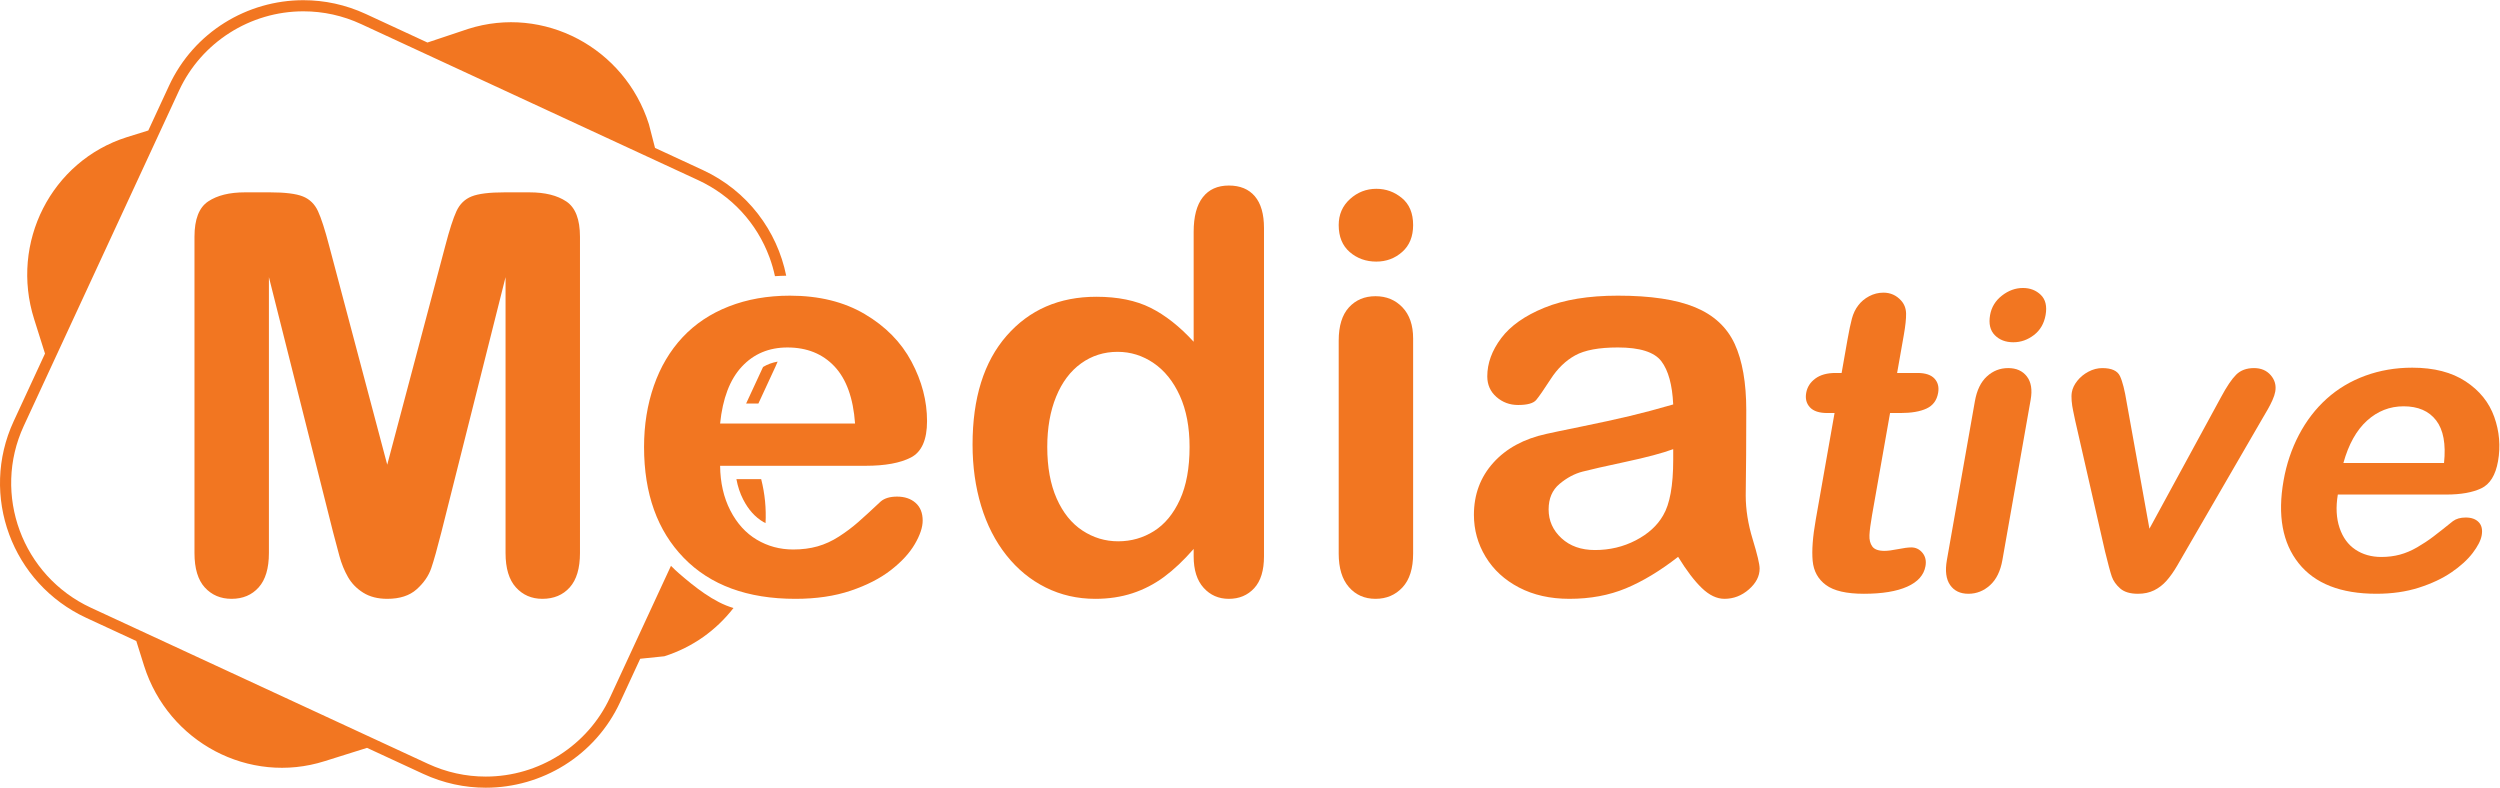 <?xml version="1.0" encoding="UTF-8" standalone="no"?>
<svg
   xmlns:dc="http://purl.org/dc/elements/1.1/"
   xmlns:cc="http://creativecommons.org/ns#"
   xmlns:rdf="http://www.w3.org/1999/02/22-rdf-syntax-ns#"
   xmlns:svg="http://www.w3.org/2000/svg"
   xmlns="http://www.w3.org/2000/svg"
   viewBox="0 0 598.948 188.72"
   height="188.72"
   width="598.948"
   xml:space="preserve"
   id="svg2"
   version="1.1"><defs
     id="defs6"><clipPath
       id="clipPath18"
       clipPathUnits="userSpaceOnUse"><path
         id="path16"
         d="M 0,141.54 H 449.211 V 0 H 0 Z" /></clipPath></defs><g
     transform="matrix(1.333,0,0,-1.333,-2.3967451e-4,188.72)"
     id="g10"><g
       id="g12"><g
         clip-path="url(#clipPath18)"
         id="g14"><g
           transform="translate(132.354,55.458)"
           id="g20"><path
             id="path22"
             style="fill:#f27621;fill-opacity:1;fill-rule:nonzero;stroke:none"
             d="m 0,0 c 0.248,-1.337 0.656,-2.563 1.223,-3.664 0.938,-1.825 2.122,-3.146 3.62,-4.037 0.128,-0.076 0.263,-0.13 0.393,-0.2 C 5.374,-5.302 5.126,-2.643 4.453,0 Z" /></g><g
           transform="translate(134.102,69.053)"
           id="g24"><path
             id="path26"
             style="fill:#f27621;fill-opacity:1;fill-rule:nonzero;stroke:none"
             d="M 0,0 H 2.204 L 5.272,6.626 C 5.411,6.926 5.537,7.228 5.663,7.53 4.701,7.363 3.831,7.04 3.041,6.566 Z" /></g><g
           transform="translate(126.319,111.013)"
           id="g28"><path
             id="path30"
             style="fill:#f27621;fill-opacity:1;fill-rule:nonzero;stroke:none"
             d="m 0,0 -8.593,3.979 -1.099,4.26 c -4.365,13.763 -18.896,21.434 -32.457,17.135 l -7.346,-2.455 -11.061,5.122 c -3.644,1.688 -7.472,2.487 -11.237,2.487 -10.055,0 -19.665,-5.698 -24.152,-15.388 l -3.719,-8.03 -3.866,-1.203 c -13.56,-4.301 -21.015,-18.944 -16.65,-32.708 l 1.95,-6.184 -5.632,-12.164 c -6.168,-13.321 -0.324,-29.142 13.053,-35.336 l 8.987,-4.161 1.4,-4.458 c 4.365,-13.764 18.896,-21.434 32.457,-17.135 l 7.612,2.389 10.1,-4.676 c 3.645,-1.688 7.472,-2.487 11.238,-2.487 10.055,0 19.665,5.699 24.153,15.388 l 3.607,7.79 4.34,0.445 c 5.112,1.621 9.354,4.714 12.425,8.674 -3.535,1.014 -7.019,3.823 -9.784,6.213 -0.472,0.416 -0.935,0.841 -1.376,1.294 -0.026,0.026 -0.049,0.054 -0.074,0.079 l -10.953,-23.654 c -4.003,-8.644 -12.772,-14.229 -22.338,-14.229 -3.601,0 -7.099,0.775 -10.398,2.301 l -60.555,28.041 c -12.355,5.722 -17.774,20.382 -12.079,32.681 L -94.13,14.3 c 4.003,8.643 12.77,14.228 22.337,14.228 3.601,0 7.099,-0.775 10.397,-2.302 L -0.84,-1.815 c 5.986,-2.772 10.54,-7.699 12.821,-13.873 0.412,-1.115 0.738,-2.247 0.984,-3.387 0.665,0.046 1.338,0.074 2.019,0.084 C 13.364,-10.938 8.047,-3.726 0,0" /></g><g
           transform="translate(59.846,46.002)"
           id="g32"><path
             id="path34"
             style="fill:#f27621;fill-opacity:1;fill-rule:nonzero;stroke:none"
             d="M 0,0 -11.515,45.765 V -3.822 c 0,-2.744 -0.613,-4.802 -1.838,-6.174 -1.224,-1.372 -2.85,-2.058 -4.875,-2.058 -1.959,0 -3.561,0.678 -4.802,2.033 -1.241,1.356 -1.862,3.422 -1.862,6.199 v 56.839 c 0,3.136 0.816,5.25 2.45,6.345 1.633,1.094 3.838,1.641 6.615,1.641 h 4.508 c 2.711,0 4.679,-0.244 5.904,-0.734 1.226,-0.49 2.132,-1.373 2.72,-2.646 0.588,-1.274 1.257,-3.349 2.008,-6.223 L 9.751,12.054 20.188,51.4 c 0.75,2.874 1.42,4.949 2.008,6.223 0.588,1.273 1.494,2.156 2.72,2.646 1.225,0.49 3.192,0.734 5.904,0.734 h 4.508 c 2.777,0 4.982,-0.547 6.615,-1.641 1.633,-1.095 2.45,-3.209 2.45,-6.345 V -3.822 c 0,-2.744 -0.613,-4.802 -1.837,-6.174 -1.226,-1.372 -2.868,-2.058 -4.925,-2.058 -1.928,0 -3.512,0.686 -4.753,2.058 -1.241,1.372 -1.861,3.43 -1.861,6.174 V 45.765 L 19.501,0 c -0.752,-2.974 -1.364,-5.153 -1.837,-6.542 -0.474,-1.389 -1.348,-2.654 -2.622,-3.797 -1.273,-1.143 -3.037,-1.715 -5.291,-1.715 -1.699,0 -3.137,0.367 -4.313,1.103 -1.175,0.734 -2.09,1.673 -2.744,2.817 C 2.041,-6.991 1.526,-5.726 1.151,-4.337 0.775,-2.948 0.392,-1.503 0,0" /></g><g
           transform="translate(129.425,65.454)"
           id="g36"><path
             id="path38"
             style="fill:#f27621;fill-opacity:1;fill-rule:nonzero;stroke:none"
             d="m 0,0 h 24.254 c -0.326,4.573 -1.56,7.995 -3.699,10.266 -2.14,2.27 -4.957,3.405 -8.452,3.405 -3.332,0 -6.069,-1.151 -8.207,-3.455 C 1.755,7.914 0.457,4.508 0,0 M 26.165,-7.595 H 0 c 0.032,-3.038 0.645,-5.717 1.837,-8.036 1.192,-2.319 2.776,-4.066 4.753,-5.242 1.976,-1.177 4.156,-1.765 6.542,-1.765 1.599,0 3.061,0.188 4.385,0.564 1.323,0.375 2.604,0.964 3.846,1.764 1.241,0.8 2.384,1.658 3.43,2.573 1.045,0.914 2.401,2.156 4.067,3.723 0.686,0.588 1.666,0.882 2.94,0.882 1.372,0 2.482,-0.376 3.332,-1.127 0.849,-0.752 1.274,-1.812 1.274,-3.184 0,-1.209 -0.474,-2.621 -1.421,-4.239 -0.948,-1.617 -2.377,-3.169 -4.288,-4.655 -1.911,-1.486 -4.311,-2.72 -7.202,-3.699 -2.891,-0.981 -6.216,-1.47 -9.972,-1.47 -8.591,0 -15.271,2.449 -20.041,7.35 -4.769,4.899 -7.153,11.547 -7.153,19.942 0,3.952 0.588,7.619 1.764,11.001 1.176,3.38 2.89,6.279 5.144,8.697 2.254,2.417 5.031,4.27 8.33,5.561 3.299,1.29 6.958,1.936 10.976,1.936 5.227,0 9.71,-1.103 13.45,-3.308 3.74,-2.205 6.542,-5.055 8.404,-8.55 1.862,-3.496 2.793,-7.056 2.793,-10.682 0,-3.365 -0.964,-5.545 -2.891,-6.542 -1.928,-0.996 -4.639,-1.494 -8.134,-1.494" /></g><g
           transform="translate(188.224,61.24)"
           id="g40"><path
             id="path42"
             style="fill:#f27621;fill-opacity:1;fill-rule:nonzero;stroke:none"
             d="m 0,0 c 0,-3.626 0.563,-6.713 1.69,-9.261 1.127,-2.548 2.67,-4.468 4.63,-5.758 1.96,-1.29 4.1,-1.934 6.419,-1.934 2.353,0 4.5,0.612 6.444,1.837 1.943,1.225 3.495,3.103 4.655,5.635 1.159,2.531 1.739,5.691 1.739,9.481 0,3.561 -0.58,6.623 -1.739,9.188 -1.16,2.563 -2.729,4.523 -4.704,5.879 -1.977,1.355 -4.141,2.034 -6.492,2.034 -2.451,0 -4.639,-0.695 -6.567,-2.082 C 4.147,13.629 2.653,11.637 1.592,9.041 0.53,6.443 0,3.43 0,0 m 26.312,-19.648 v 1.323 c -1.796,-2.059 -3.569,-3.733 -5.316,-5.023 -1.748,-1.291 -3.643,-2.271 -5.684,-2.94 -2.042,-0.669 -4.272,-1.004 -6.689,-1.004 -3.201,0 -6.166,0.678 -8.893,2.033 -2.728,1.356 -5.088,3.29 -7.081,5.807 -1.992,2.515 -3.503,5.471 -4.532,8.868 -1.029,3.397 -1.543,7.072 -1.543,11.025 0,8.362 2.041,14.879 6.125,19.551 4.083,4.671 9.456,7.007 16.12,7.007 3.855,0 7.106,-0.662 9.751,-1.985 2.646,-1.323 5.226,-3.356 7.742,-6.1 v 19.747 c 0,2.743 0.546,4.818 1.642,6.222 1.094,1.405 2.653,2.107 4.679,2.107 2.025,0 3.585,-0.645 4.68,-1.935 1.093,-1.291 1.641,-3.194 1.641,-5.709 v -58.994 c 0,-2.548 -0.588,-4.459 -1.764,-5.734 -1.176,-1.273 -2.695,-1.91 -4.557,-1.91 -1.829,0 -3.34,0.661 -4.532,1.984 -1.193,1.323 -1.789,3.209 -1.789,5.66" /></g><g
           transform="translate(253.98,80.742)"
           id="g44"><path
             id="path46"
             style="fill:#f27621;fill-opacity:1;fill-rule:nonzero;stroke:none"
             d="m 0,0 v -38.66 c 0,-2.679 -0.637,-4.704 -1.91,-6.076 -1.275,-1.372 -2.892,-2.058 -4.852,-2.058 -1.96,0 -3.551,0.702 -4.777,2.106 -1.225,1.405 -1.837,3.414 -1.837,6.028 v 38.268 c 0,2.646 0.612,4.638 1.837,5.978 1.226,1.339 2.817,2.009 4.777,2.009 1.96,0 3.577,-0.67 4.852,-2.009 C -0.637,4.246 0,2.384 0,0 m -6.614,13.817 c -1.863,0 -3.454,0.572 -4.778,1.716 -1.323,1.143 -1.984,2.759 -1.984,4.85 0,1.894 0.678,3.455 2.033,4.68 1.356,1.225 2.932,1.837 4.729,1.837 1.73,0 3.265,-0.555 4.605,-1.666 C -0.67,24.124 0,22.506 0,20.383 c 0,-2.057 -0.653,-3.667 -1.96,-4.826 -1.307,-1.16 -2.858,-1.74 -4.654,-1.74" /></g><g
           transform="translate(300.725,60.849)"
           id="g48"><path
             id="path50"
             style="fill:#f27621;fill-opacity:1;fill-rule:nonzero;stroke:none"
             d="m 0,0 c -1.96,-0.719 -4.81,-1.479 -8.55,-2.278 -3.741,-0.801 -6.329,-1.39 -7.766,-1.765 -1.438,-0.376 -2.81,-1.11 -4.117,-2.205 -1.306,-1.095 -1.96,-2.621 -1.96,-4.581 0,-2.025 0.768,-3.748 2.304,-5.169 1.534,-1.421 3.544,-2.132 6.026,-2.132 2.647,0 5.088,0.579 7.326,1.739 2.237,1.16 3.879,2.654 4.925,4.484 C -0.604,-9.882 0,-6.55 0,-1.911 Z m 0.882,-19.354 c -3.234,-2.517 -6.361,-4.403 -9.383,-5.661 -3.021,-1.256 -6.411,-1.885 -10.167,-1.885 -3.431,0 -6.443,0.677 -9.041,2.033 -2.597,1.355 -4.598,3.192 -6.002,5.513 -1.405,2.318 -2.107,4.833 -2.107,7.545 0,3.658 1.159,6.778 3.479,9.359 2.318,2.58 5.504,4.311 9.555,5.194 0.848,0.195 2.956,0.637 6.321,1.322 3.363,0.687 6.247,1.315 8.648,1.887 2.401,0.571 5.005,1.266 7.815,2.082 -0.163,3.528 -0.874,6.117 -2.131,7.767 -1.258,1.649 -3.863,2.474 -7.815,2.474 -3.399,0 -5.953,-0.473 -7.669,-1.421 -1.715,-0.947 -3.185,-2.368 -4.409,-4.263 -1.226,-1.894 -2.091,-3.144 -2.598,-3.748 -0.507,-0.605 -1.592,-0.907 -3.258,-0.907 -1.503,0 -2.802,0.482 -3.895,1.447 -1.095,0.962 -1.642,2.196 -1.642,3.699 0,2.352 0.833,4.638 2.499,6.859 1.666,2.222 4.263,4.051 7.791,5.488 3.527,1.437 7.921,2.156 13.181,2.156 5.88,0 10.502,-0.694 13.866,-2.082 3.364,-1.389 5.741,-3.586 7.13,-6.59 1.388,-3.006 2.082,-6.991 2.082,-11.956 0,-3.137 -0.008,-5.799 -0.025,-7.987 -0.016,-2.189 -0.041,-4.623 -0.073,-7.301 0,-2.516 0.416,-5.138 1.249,-7.864 0.833,-2.728 1.25,-4.484 1.25,-5.268 0,-1.372 -0.645,-2.621 -1.935,-3.748 -1.291,-1.127 -2.752,-1.69 -4.386,-1.69 -1.372,0 -2.728,0.645 -4.066,1.935 -1.34,1.29 -2.761,3.16 -4.264,5.611" /></g><g
           transform="translate(329.896,74.542)"
           id="g52"><path
             id="path54"
             style="fill:#f27621;fill-opacity:1;fill-rule:nonzero;stroke:none"
             d="m 0,0 h 1.097 l 1.056,5.994 c 0.284,1.608 0.548,2.868 0.795,3.781 0.246,0.913 0.622,1.7 1.129,2.357 0.509,0.682 1.168,1.237 1.974,1.663 0.805,0.426 1.659,0.64 2.56,0.64 1.267,0 2.329,-0.476 3.184,-1.426 0.571,-0.634 0.867,-1.407 0.889,-2.321 C 12.705,9.775 12.567,8.479 12.271,6.797 L 11.072,0 h 3.655 c 1.413,0 2.432,-0.334 3.057,-1.005 0.625,-0.67 0.844,-1.528 0.66,-2.576 -0.237,-1.34 -0.931,-2.278 -2.086,-2.813 -1.154,-0.537 -2.718,-0.805 -4.691,-0.805 H 9.803 L 6.568,-25.542 c -0.275,-1.56 -0.43,-2.759 -0.469,-3.6 -0.039,-0.841 0.132,-1.523 0.515,-2.047 0.383,-0.524 1.111,-0.785 2.183,-0.785 0.585,0 1.393,0.103 2.43,0.31 1.035,0.206 1.833,0.311 2.393,0.311 0.804,0 1.471,-0.323 2.004,-0.969 0.531,-0.645 0.713,-1.442 0.546,-2.392 -0.283,-1.609 -1.378,-2.839 -3.282,-3.692 -1.904,-0.851 -4.5,-1.279 -7.789,-1.279 -3.12,0 -5.39,0.524 -6.813,1.572 -1.424,1.047 -2.222,2.496 -2.394,4.349 -0.173,1.85 0.013,4.324 0.559,7.418 l 3.376,19.147 h -1.315 c -1.438,0 -2.474,0.341 -3.109,1.024 -0.634,0.681 -0.86,1.547 -0.675,2.594 0.185,1.048 0.732,1.906 1.642,2.576 C -2.72,-0.334 -1.511,0 0,0" /></g><g
           transform="translate(361.857,80.061)"
           id="g56"><path
             id="path58"
             style="fill:#f27621;fill-opacity:1;fill-rule:nonzero;stroke:none"
             d="m 0,0 c -1.389,0 -2.501,0.426 -3.337,1.279 -0.837,0.852 -1.117,2.058 -0.843,3.617 0.249,1.413 0.961,2.577 2.132,3.49 1.172,0.914 2.429,1.37 3.769,1.37 1.291,0 2.362,-0.414 3.216,-1.242 C 5.789,7.686 6.076,6.48 5.797,4.896 5.526,3.362 4.827,2.162 3.701,1.297 2.573,0.432 1.34,0 0,0 m 3.117,-10.305 -5.084,-28.831 c -0.352,-1.999 -1.095,-3.509 -2.224,-4.532 -1.131,-1.024 -2.427,-1.536 -3.888,-1.536 -1.463,0 -2.558,0.525 -3.287,1.573 -0.729,1.047 -0.921,2.545 -0.577,4.495 l 5.032,28.539 c 0.348,1.973 1.066,3.458 2.156,4.457 1.09,0.999 2.365,1.498 3.827,1.498 1.461,0 2.579,-0.499 3.354,-1.498 0.773,-0.999 1.005,-2.387 0.691,-4.165" /></g><g
           transform="translate(382.235,69.208)"
           id="g60"><path
             id="path62"
             style="fill:#f27621;fill-opacity:1;fill-rule:nonzero;stroke:none"
             d="M 0,0 4.081,-22.656 16.947,0.986 c 1.017,1.901 1.924,3.246 2.722,4.038 0.797,0.791 1.865,1.187 3.205,1.187 1.267,0 2.27,-0.425 3.009,-1.278 0.738,-0.853 1.009,-1.84 0.811,-2.96 C 26.617,1.535 26.447,1.023 26.187,0.438 25.925,-0.146 25.645,-0.694 25.349,-1.206 25.052,-1.718 24.71,-2.303 24.326,-2.96 L 10.564,-26.713 c -0.388,-0.682 -0.888,-1.548 -1.499,-2.594 -0.611,-1.048 -1.244,-1.944 -1.898,-2.686 -0.655,-0.743 -1.403,-1.322 -2.243,-1.736 -0.841,-0.414 -1.809,-0.622 -2.904,-0.622 -1.415,0 -2.484,0.324 -3.211,0.969 -0.726,0.646 -1.223,1.353 -1.49,2.12 -0.266,0.768 -0.674,2.284 -1.225,4.549 l -5.359,23.497 c -0.115,0.584 -0.238,1.169 -0.366,1.754 -0.129,0.585 -0.219,1.181 -0.269,1.791 -0.051,0.608 -0.038,1.132 0.04,1.571 0.12,0.682 0.446,1.357 0.978,2.027 0.532,0.671 1.202,1.219 2.008,1.645 0.806,0.426 1.635,0.639 2.487,0.639 1.657,0 2.713,-0.475 3.166,-1.425 C -0.768,3.836 -0.36,2.241 0,0" /></g><g
           transform="translate(421.175,58.355)"
           id="g64"><path
             id="path66"
             style="fill:#f27621;fill-opacity:1;fill-rule:nonzero;stroke:none"
             d="m 0,0 h 18.088 c 0.358,3.41 -0.112,5.962 -1.409,7.655 -1.297,1.694 -3.249,2.54 -5.856,2.54 C 8.339,10.195 6.146,9.337 4.249,7.619 2.35,5.901 0.934,3.362 0,0 M 18.515,-5.664 H -0.999 c -0.376,-2.266 -0.272,-4.264 0.313,-5.993 0.584,-1.73 1.537,-3.033 2.856,-3.91 1.319,-0.877 2.868,-1.316 4.646,-1.316 1.194,0 2.309,0.141 3.345,0.42 1.035,0.28 2.068,0.719 3.101,1.317 1.03,0.596 1.995,1.236 2.895,1.917 0.901,0.682 2.074,1.609 3.524,2.778 0.589,0.438 1.358,0.658 2.308,0.658 1.024,0 1.801,-0.281 2.336,-0.841 0.535,-0.56 0.712,-1.351 0.531,-2.375 -0.158,-0.901 -0.698,-1.955 -1.617,-3.161 -0.919,-1.205 -2.188,-2.363 -3.808,-3.471 -1.621,-1.109 -3.575,-2.028 -5.86,-2.759 -2.283,-0.731 -4.828,-1.097 -7.629,-1.097 -6.408,0 -11.066,1.828 -13.979,5.482 -2.913,3.654 -3.817,8.612 -2.712,14.872 0.52,2.948 1.44,5.683 2.762,8.204 1.321,2.521 2.982,4.683 4.98,6.487 1.998,1.802 4.313,3.184 6.944,4.147 2.63,0.962 5.443,1.443 8.439,1.443 3.898,0 7.097,-0.822 9.597,-2.467 2.499,-1.643 4.213,-3.77 5.142,-6.376 0.929,-2.608 1.156,-5.262 0.679,-7.966 -0.443,-2.509 -1.448,-4.136 -3.017,-4.879 -1.569,-0.743 -3.656,-1.114 -6.262,-1.114" /></g></g></g></g></svg>